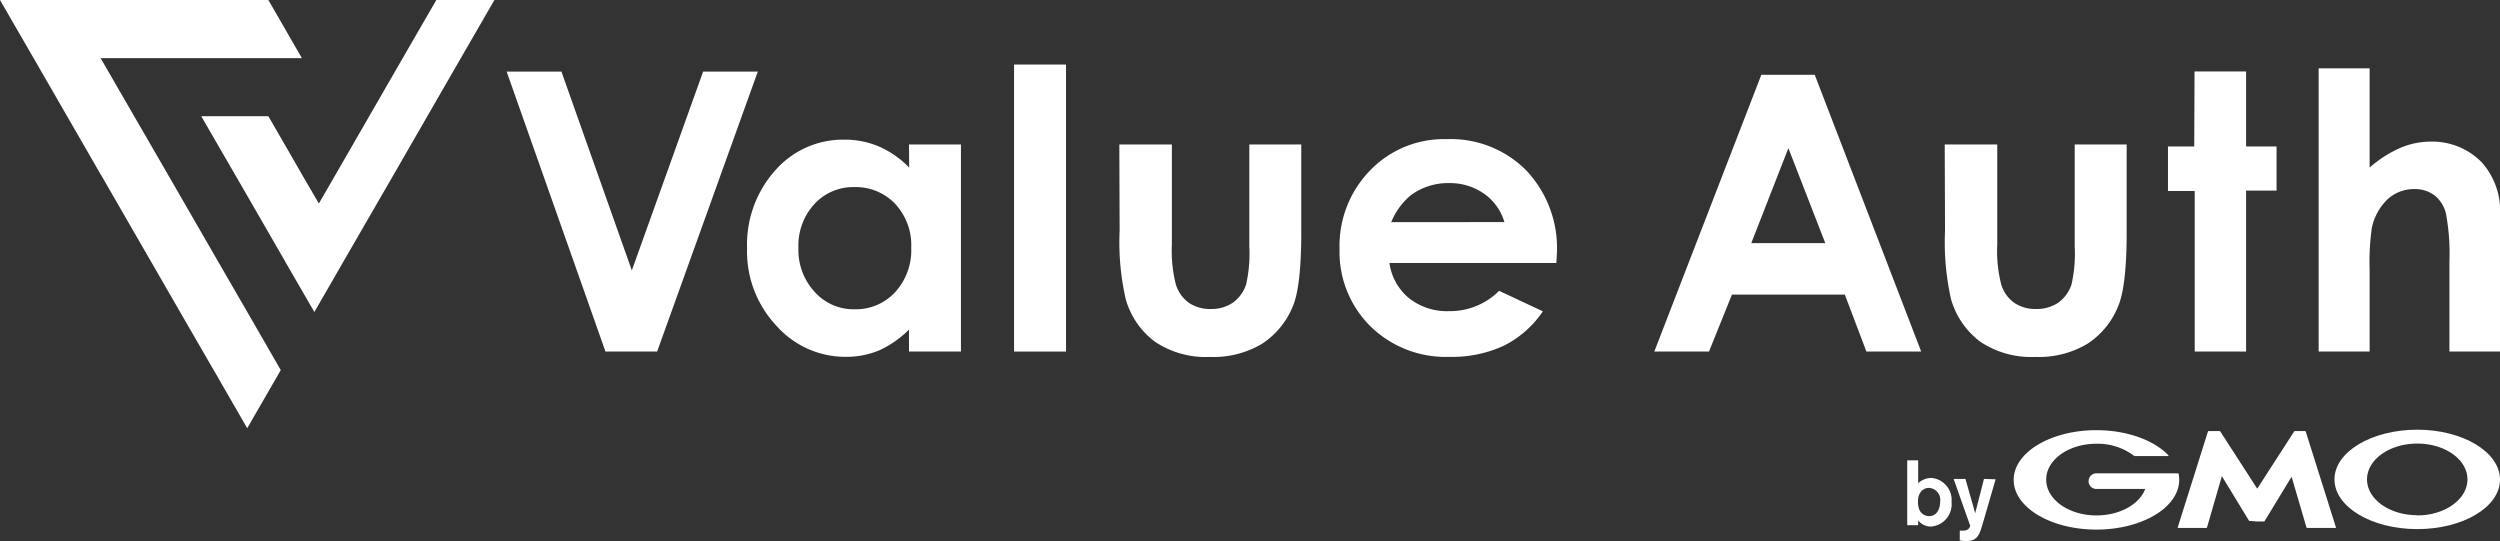 <svg xmlns="http://www.w3.org/2000/svg" viewBox="0 0 256 55.4"><rect x="0" y="0" width="256" height="55.4" fill="#333333" stroke="none"/><defs><style>.cls-1{fill:#fff;}</style></defs><g id="レイヤー_2" data-name="レイヤー 2"><g id="レイヤー_1-2" data-name="レイヤー 1"><polygon class="cls-1" points="50.63 0 47.19 5.95 43.76 11.9 40.33 17.85 39.06 20.05 35.62 26 32.19 31.95 29.21 26.8 29.21 26.79 26.24 21.64 26.24 21.64 24.05 17.85 23.35 16.64 21.57 13.57 20.61 11.9 27.48 11.9 29.67 15.69 30.91 17.85 32.65 20.84 34.38 17.85 36.08 14.9 37.81 11.9 41.24 5.95 44.68 0 50.63 0"/><polygon class="cls-1" points="28.75 37.9 25.32 43.84 25.31 43.84 22.34 38.69 22.22 38.48 22.06 38.2 21.94 38 21.82 37.79 19.36 33.54 10.31 17.85 10.3 17.85 8.77 15.19 8.77 15.19 7.92 13.72 6.87 11.9 5.77 9.99 3.44 5.95 0 0 27.48 0 30.91 5.95 10.3 5.95 13.74 11.9 17.18 17.85 22.8 27.59 25.78 32.74 28.75 37.9"/><path class="cls-1" d="M51.88,7.33h5.61L64.7,27.69,72,7.33h5.6L67.29,36H62Z"/><path class="cls-1" d="M93.08,14.79H98.4V36H93.08V33.75A10.47,10.47,0,0,1,90,35.89a8.79,8.79,0,0,1-3.39.65,9.43,9.43,0,0,1-7.11-3.19,11.09,11.09,0,0,1-3-7.92,11.39,11.39,0,0,1,2.9-8,9.23,9.23,0,0,1,7-3.13A8.94,8.94,0,0,1,90,15a9.78,9.78,0,0,1,3.1,2.16Zm-5.59,4.37a5.38,5.38,0,0,0-4.1,1.74,6.26,6.26,0,0,0-1.63,4.47,6.33,6.33,0,0,0,1.66,4.52,5.34,5.34,0,0,0,4.08,1.78,5.47,5.47,0,0,0,4.16-1.75,6.36,6.36,0,0,0,1.65-4.57,6.19,6.19,0,0,0-1.65-4.48A5.55,5.55,0,0,0,87.49,19.16Z"/><path class="cls-1" d="M103.84,6.61h5.32V36h-5.32Z"/><path class="cls-1" d="M114.62,14.79H120V25a14.23,14.23,0,0,0,.41,4.14A3.68,3.68,0,0,0,121.73,31a3.84,3.84,0,0,0,2.24.64,3.89,3.89,0,0,0,2.25-.63,3.77,3.77,0,0,0,1.38-1.87,14.3,14.3,0,0,0,.33-3.91V14.79h5.32v9q0,5.55-.87,7.59a8.3,8.3,0,0,1-3.16,3.83,9.67,9.67,0,0,1-5.3,1.34A9.37,9.37,0,0,1,118.28,35a8.19,8.19,0,0,1-3-4.35,26,26,0,0,1-.63-7Z"/><path class="cls-1" d="M159.37,26.93H142.28a5.66,5.66,0,0,0,2,3.6,6.23,6.23,0,0,0,4.11,1.33,7.09,7.09,0,0,0,5.12-2.08l4.48,2.1a10.47,10.47,0,0,1-4,3.52,12.55,12.55,0,0,1-5.55,1.14,11,11,0,0,1-8.13-3.15,10.71,10.71,0,0,1-3.14-7.88,11.06,11.06,0,0,1,3.13-8.06,10.48,10.48,0,0,1,7.84-3.2,10.88,10.88,0,0,1,8.15,3.2,11.6,11.6,0,0,1,3.14,8.47Zm-5.32-4.19A5.4,5.4,0,0,0,152,19.86a6.05,6.05,0,0,0-3.6-1.11A6.38,6.38,0,0,0,144.46,20a7,7,0,0,0-2,2.75Z"/><path class="cls-1" d="M224.72,7.32H230V15h3.12v4.52H230V36h-5.26V19.56H222V15h2.69Z"/><path class="cls-1" d="M199.14,14.79h5.38V25a13.88,13.88,0,0,0,.41,4.14A3.57,3.57,0,0,0,206.25,31a3.81,3.81,0,0,0,2.23.64,3.93,3.93,0,0,0,2.26-.63,3.77,3.77,0,0,0,1.38-1.87,14.3,14.3,0,0,0,.33-3.91V14.79h5.32v9q0,5.55-.88,7.59a8.22,8.22,0,0,1-3.15,3.83,9.67,9.67,0,0,1-5.3,1.34A9.42,9.42,0,0,1,202.79,35a8.3,8.3,0,0,1-3-4.35,26.55,26.55,0,0,1-.62-7Z"/><path class="cls-1" d="M180.36,7.66h5.47L196.73,36h-5.61l-2.21-5.83H177.35L175,36h-5.6Zm2.77,7.51-3.8,9.73h7.58Z"/><path class="cls-1" d="M237.43,7h5.22V17.16a12.14,12.14,0,0,1,3.1-2,8.07,8.07,0,0,1,3.16-.66,7.11,7.11,0,0,1,5.26,2.16A7.52,7.52,0,0,1,256,22.15V36h-5.18V26.81a22.66,22.66,0,0,0-.35-4.93A3.42,3.42,0,0,0,249.29,20a3.36,3.36,0,0,0-2.07-.64,4,4,0,0,0-2.75,1.06,5.7,5.7,0,0,0-1.59,2.89,24.44,24.44,0,0,0-.23,4.32V36h-5.22Z"/><path class="cls-1" d="M198.67,51.39c0,.62-.29,1.46-1.12,1.46a1.09,1.09,0,0,1-1.08-.89,1.93,1.93,0,0,1-.07-.6c0-1,.6-1.4,1.11-1.4A1.23,1.23,0,0,1,198.67,51.39Zm-3.37-4.25v6.64h1.12v-.49a1.65,1.65,0,0,0,1.28.63,2.29,2.29,0,0,0,2.14-2.51,2.27,2.27,0,0,0-2.06-2.47,2,2,0,0,0-1.36.54V47.14Z"/><path class="cls-1" d="M204.35,49.08l-1.19,4.1-.26.88c-.32,1-.67,1.34-1.55,1.34a3.5,3.5,0,0,1-.67-.06v-1l.3,0a1,1,0,0,0,.51-.12.64.64,0,0,0,.26-.38l-1.7-4.8h1.21l1,3.51.9-3.51Z"/><path class="cls-1" d="M231.1,53.4h.67a.12.12,0,0,0,.1,0l2.79-4.58L236.18,54a.1.1,0,0,0,.08.06h2.94a0,0,0,0,0,0-.06l-3.09-9.8a.1.1,0,0,0-.08-.06H235a.13.13,0,0,0-.09.06l-3.77,5.84-3.77-5.84a.13.13,0,0,0-.09-.06h-1.11a.1.1,0,0,0-.08.06L223,54a0,0,0,0,0,0,.06h2.94A.1.1,0,0,0,226,54l1.52-5.24,2.79,4.58a.12.12,0,0,0,.09,0Z"/><path class="cls-1" d="M223.09,48.52h0a.06.06,0,0,0-.06-.05h-8.36a.8.8,0,1,0,0,1.6h5c-.59,1.56-2.59,2.71-5,2.71-2.84,0-5.14-1.64-5.14-3.67s2.3-3.67,5.14-3.67a6.18,6.18,0,0,1,3.89,1.26H222a.06.06,0,0,0,.06-.06.06.06,0,0,0,0,0h0c-1.45-1.54-4.22-2.59-7.39-2.59-4.68,0-8.47,2.28-8.47,5.09s3.79,5.09,8.47,5.09,8.48-2.28,8.48-5.09A3,3,0,0,0,223.09,48.52Z"/><path class="cls-1" d="M247.53,44c-4.69,0-8.48,2.28-8.48,5.09s3.79,5.09,8.48,5.09S256,51.92,256,49.11,252.21,44,247.53,44Zm0,8.76c-2.85,0-5.15-1.64-5.15-3.67s2.3-3.67,5.15-3.67,5.14,1.64,5.14,3.67S250.37,52.78,247.53,52.78Z"/></g></g></svg>